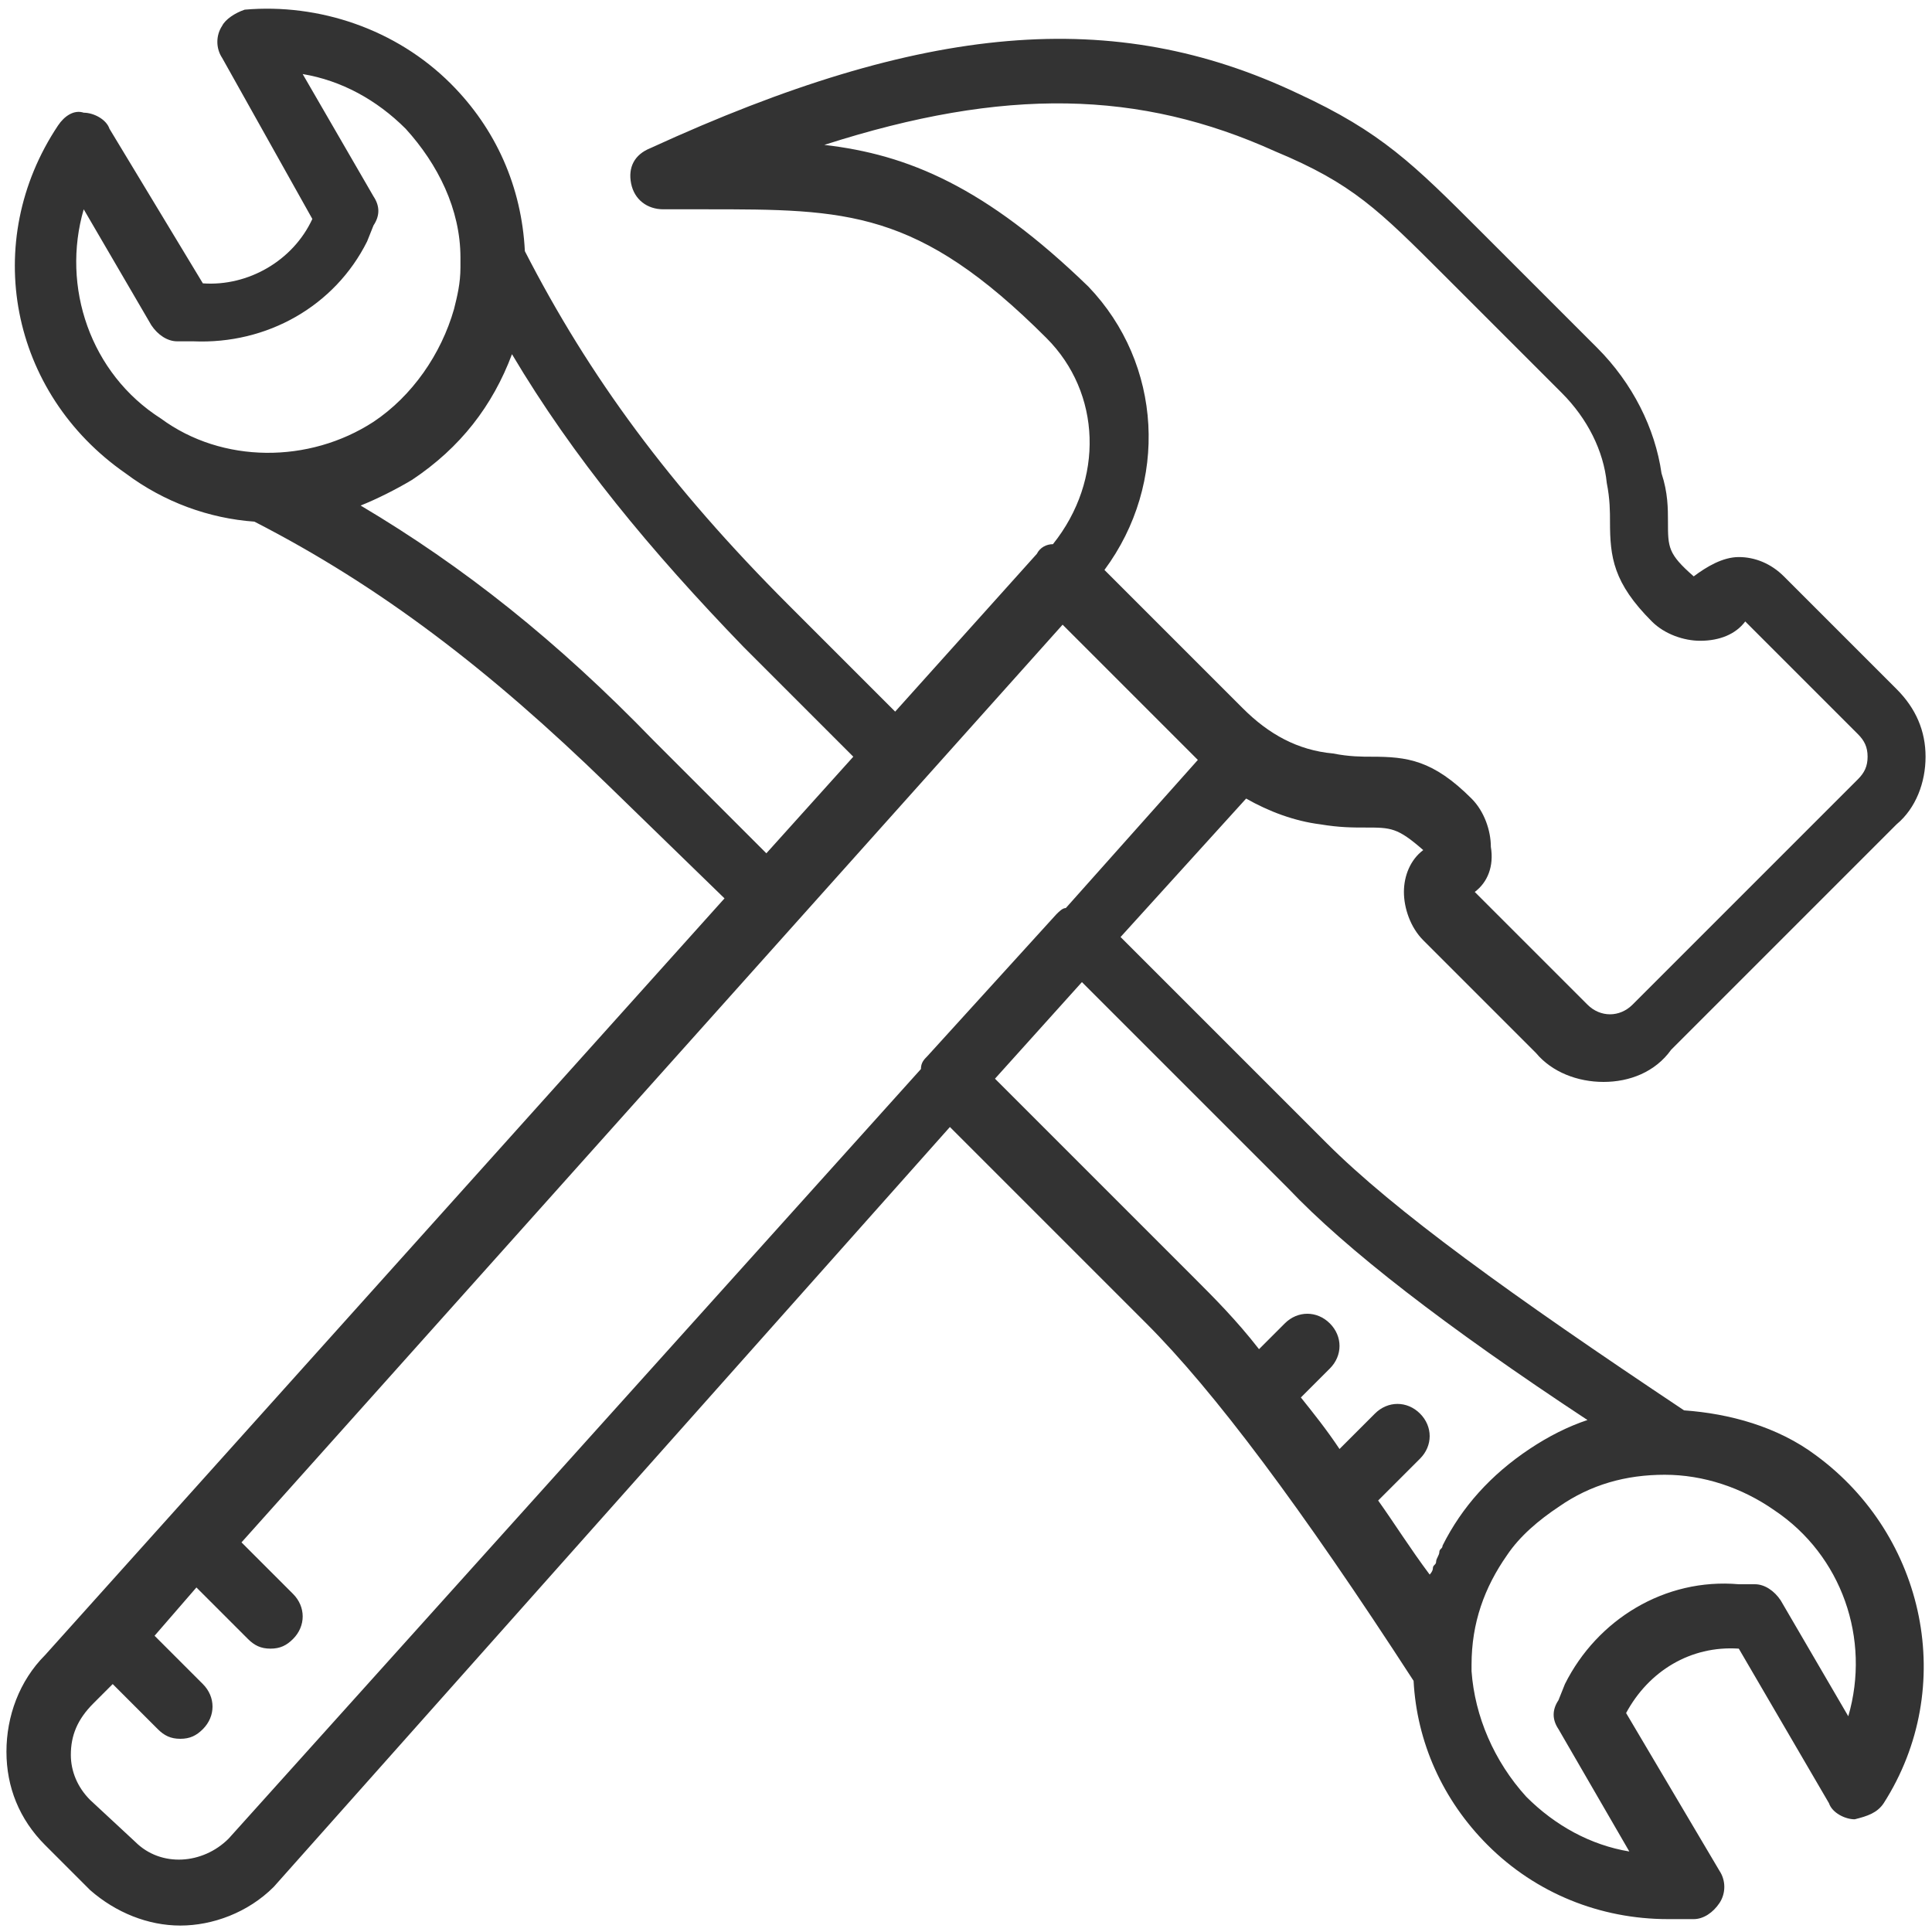 <?xml version="1.0" encoding="utf-8"?>
<!-- Generator: Adobe Illustrator 19.0.0, SVG Export Plug-In . SVG Version: 6.00 Build 0)  -->
<svg version="1.1" id="Capa_1" xmlns="http://www.w3.org/2000/svg" xmlns:xlink="http://www.w3.org/1999/xlink" x="0px" y="0px"
	 viewBox="-275 367 60 60" style="enable-background:new -275 367 60 60;" xml:space="preserve">
<style type="text/css">
	.st0{fill:#333333;}
</style>
<g transform="translate(1 1)">
	<g>
		<path class="st0" d="M-219.6,411.2c-1.2-0.9-2.7-1.3-4.1-1.4c-5.4-3.6-9-6.2-11.1-8.3l-6.4-6.4l3.9-4.3c0.7,0.4,1.5,0.7,2.3,0.8
			c0.6,0.1,1,0.1,1.4,0.1c0.8,0,1,0,1.8,0.7c-0.4,0.3-0.6,0.8-0.6,1.3c0,0.5,0.2,1.1,0.6,1.5l3.5,3.5c0.5,0.6,1.3,0.9,2.1,0.9
			s1.6-0.3,2.1-1l7-7c0.6-0.5,0.9-1.3,0.9-2.1s-0.3-1.5-0.9-2.1l-3.5-3.5c-0.4-0.4-0.9-0.6-1.4-0.6s-1,0.3-1.4,0.6
			c-0.8-0.7-0.8-0.9-0.8-1.7c0-0.4,0-0.9-0.2-1.5c-0.2-1.4-0.9-2.8-2-3.9l-3.6-3.6c-2.1-2.1-3.1-3.1-5.7-4.3
			c-5.7-2.7-11.6-2.2-20.1,1.7c-0.5,0.2-0.7,0.6-0.6,1.1c0.1,0.5,0.5,0.8,1,0.8h1.3c4.4,0,6.6,0,10.6,4c1.7,1.7,1.8,4.4,0.2,6.4
			c-0.2,0-0.4,0.1-0.5,0.3l-4.4,4.9l-3.3-3.3c-3.7-3.7-6.2-7.1-8.2-11c-0.1-2-0.9-3.8-2.3-5.2c-1.7-1.7-4.1-2.5-6.4-2.3
			c-0.3,0.1-0.6,0.3-0.7,0.5c-0.2,0.3-0.2,0.7,0,1l2.8,5c-0.6,1.3-2,2.1-3.4,2l-2.9-4.8c-0.1-0.3-0.5-0.5-0.8-0.5
			c-0.3-0.1-0.6,0.1-0.8,0.4c-2.4,3.6-1.5,8.3,2.1,10.8c1.2,0.9,2.6,1.4,4,1.5c0,0,0,0,0,0c3.9,2,7.3,4.6,11,8.2l3.6,3.5l-21.1,23.5
			c-0.8,0.8-1.2,1.9-1.2,3c0,1.1,0.4,2.1,1.2,2.9l1.4,1.4c0.8,0.7,1.8,1.1,2.8,1.1s2.1-0.4,2.9-1.2l21-23.6l6.1,6.1
			c2.1,2.1,4.8,5.7,8.3,11.1c0.1,1.9,0.9,3.7,2.3,5.1c1.5,1.5,3.5,2.3,5.6,2.3c0.3,0,0.6,0,0.8,0c0.3,0,0.6-0.2,0.8-0.5
			c0.2-0.3,0.2-0.7,0-1l-2.9-4.9c0.7-1.3,2-2.1,3.5-2l2.8,4.8c0.1,0.3,0.5,0.5,0.8,0.5c0.4-0.1,0.7-0.2,0.9-0.5
			C-215.2,418.4-216.2,413.7-219.6,411.2z M-242.2,374.9c-3.2-3.1-5.6-4.1-8.2-4.4c5.6-1.8,9.8-1.7,14,0.2c2.4,1,3.2,1.8,5.3,3.9
			l3.6,3.6c0.8,0.8,1.3,1.8,1.4,2.8c0.1,0.5,0.1,0.9,0.1,1.2c0,1.1,0.1,1.9,1.3,3.1c0.4,0.4,1,0.6,1.5,0.6c0.6,0,1.1-0.2,1.4-0.6
			l3.5,3.5c0.2,0.2,0.3,0.4,0.3,0.7c0,0.3-0.1,0.5-0.3,0.7l-7,7c-0.4,0.4-1,0.4-1.4,0l-3.5-3.5c0.4-0.3,0.6-0.8,0.5-1.4
			c0-0.5-0.2-1.1-0.6-1.5c-1.2-1.2-2-1.3-3.1-1.3c-0.3,0-0.7,0-1.2-0.1c-1.1-0.1-2-0.6-2.8-1.4l-4.3-4.3
			C-239.7,381-239.9,377.3-242.2,374.9z M-273.4,372.5l2.1,3.6c0.2,0.3,0.5,0.5,0.8,0.5h0.5c2.3,0.1,4.4-1.1,5.4-3.1l0.2-0.5
			c0.2-0.3,0.2-0.6,0-0.9l-2.2-3.8c1.2,0.2,2.3,0.8,3.2,1.7c1,1.1,1.7,2.5,1.7,4c0,0.1,0,0.2,0,0.3c0,0.5-0.1,0.9-0.2,1.3
			c-0.4,1.4-1.3,2.7-2.5,3.5c-2,1.3-4.7,1.3-6.6-0.1C-273.2,377.6-274.1,374.9-273.4,372.5z M-255.7,389c-3-3.1-5.9-5.4-9.1-7.3
			c0.5-0.2,1.1-0.5,1.6-0.8c1.5-1,2.5-2.3,3.1-3.9c1.9,3.2,4.3,6.1,7.2,9.1l3.4,3.4l-2.7,3L-255.7,389z M-268.9,423.1
			c-0.8,0.8-2.1,0.9-2.9,0.1l-1.4-1.3c-0.4-0.4-0.6-0.9-0.6-1.4c0-0.6,0.2-1.1,0.7-1.6l0.6-0.6l1.4,1.4c0.2,0.2,0.4,0.3,0.7,0.3
			c0.3,0,0.5-0.1,0.7-0.3c0.4-0.4,0.4-1,0-1.4l-1.5-1.5l1.3-1.5l1.6,1.6c0.2,0.2,0.4,0.3,0.7,0.3c0.3,0,0.5-0.1,0.7-0.3
			c0.4-0.4,0.4-1,0-1.4l-1.6-1.6l25.5-28.5l4.2,4.2l-4.1,4.6c-0.1,0-0.2,0.1-0.3,0.2l-4,4.4c-0.1,0.1-0.2,0.2-0.2,0.4L-268.9,423.1z
			 M-245.1,399.5l2.7-3l6.4,6.4c1.8,1.9,4.9,4.3,9.3,7.2c-0.6,0.2-1.2,0.5-1.8,0.9c-1.2,0.8-2.1,1.8-2.7,3c0,0,0,0,0,0
			c0,0.1-0.1,0.1-0.1,0.2c0,0.1-0.1,0.2-0.1,0.3c0,0.1-0.1,0.1-0.1,0.2c0,0,0,0,0,0c0,0.1-0.1,0.2-0.1,0.2c-0.6-0.8-1.1-1.6-1.6-2.3
			l1.3-1.3c0.4-0.4,0.4-1,0-1.4c-0.4-0.4-1-0.4-1.4,0l-1.1,1.1c-0.4-0.6-0.8-1.1-1.2-1.6l0.9-0.9c0.4-0.4,0.4-1,0-1.4
			c-0.4-0.4-1-0.4-1.4,0l-0.8,0.8c-0.7-0.9-1.4-1.6-2-2.2L-245.1,399.5z M-218.6,419.3l-2.1-3.6c-0.2-0.3-0.5-0.5-0.8-0.5h-0.5
			c-2.3-0.2-4.4,1.1-5.4,3.1l-0.2,0.5c-0.2,0.3-0.2,0.6,0,0.9l2.2,3.8c-1.2-0.2-2.3-0.8-3.2-1.7c-1-1.1-1.6-2.5-1.7-3.9
			c0-0.1,0-0.2,0-0.2c0-1.3,0.4-2.4,1.1-3.4c0.4-0.6,1-1.1,1.6-1.5c1-0.7,2.1-1,3.3-1c1.2,0,2.4,0.4,3.4,1.1
			C-218.8,414.3-217.9,416.9-218.6,419.3z"/>
	</g>
</g>
</svg>
